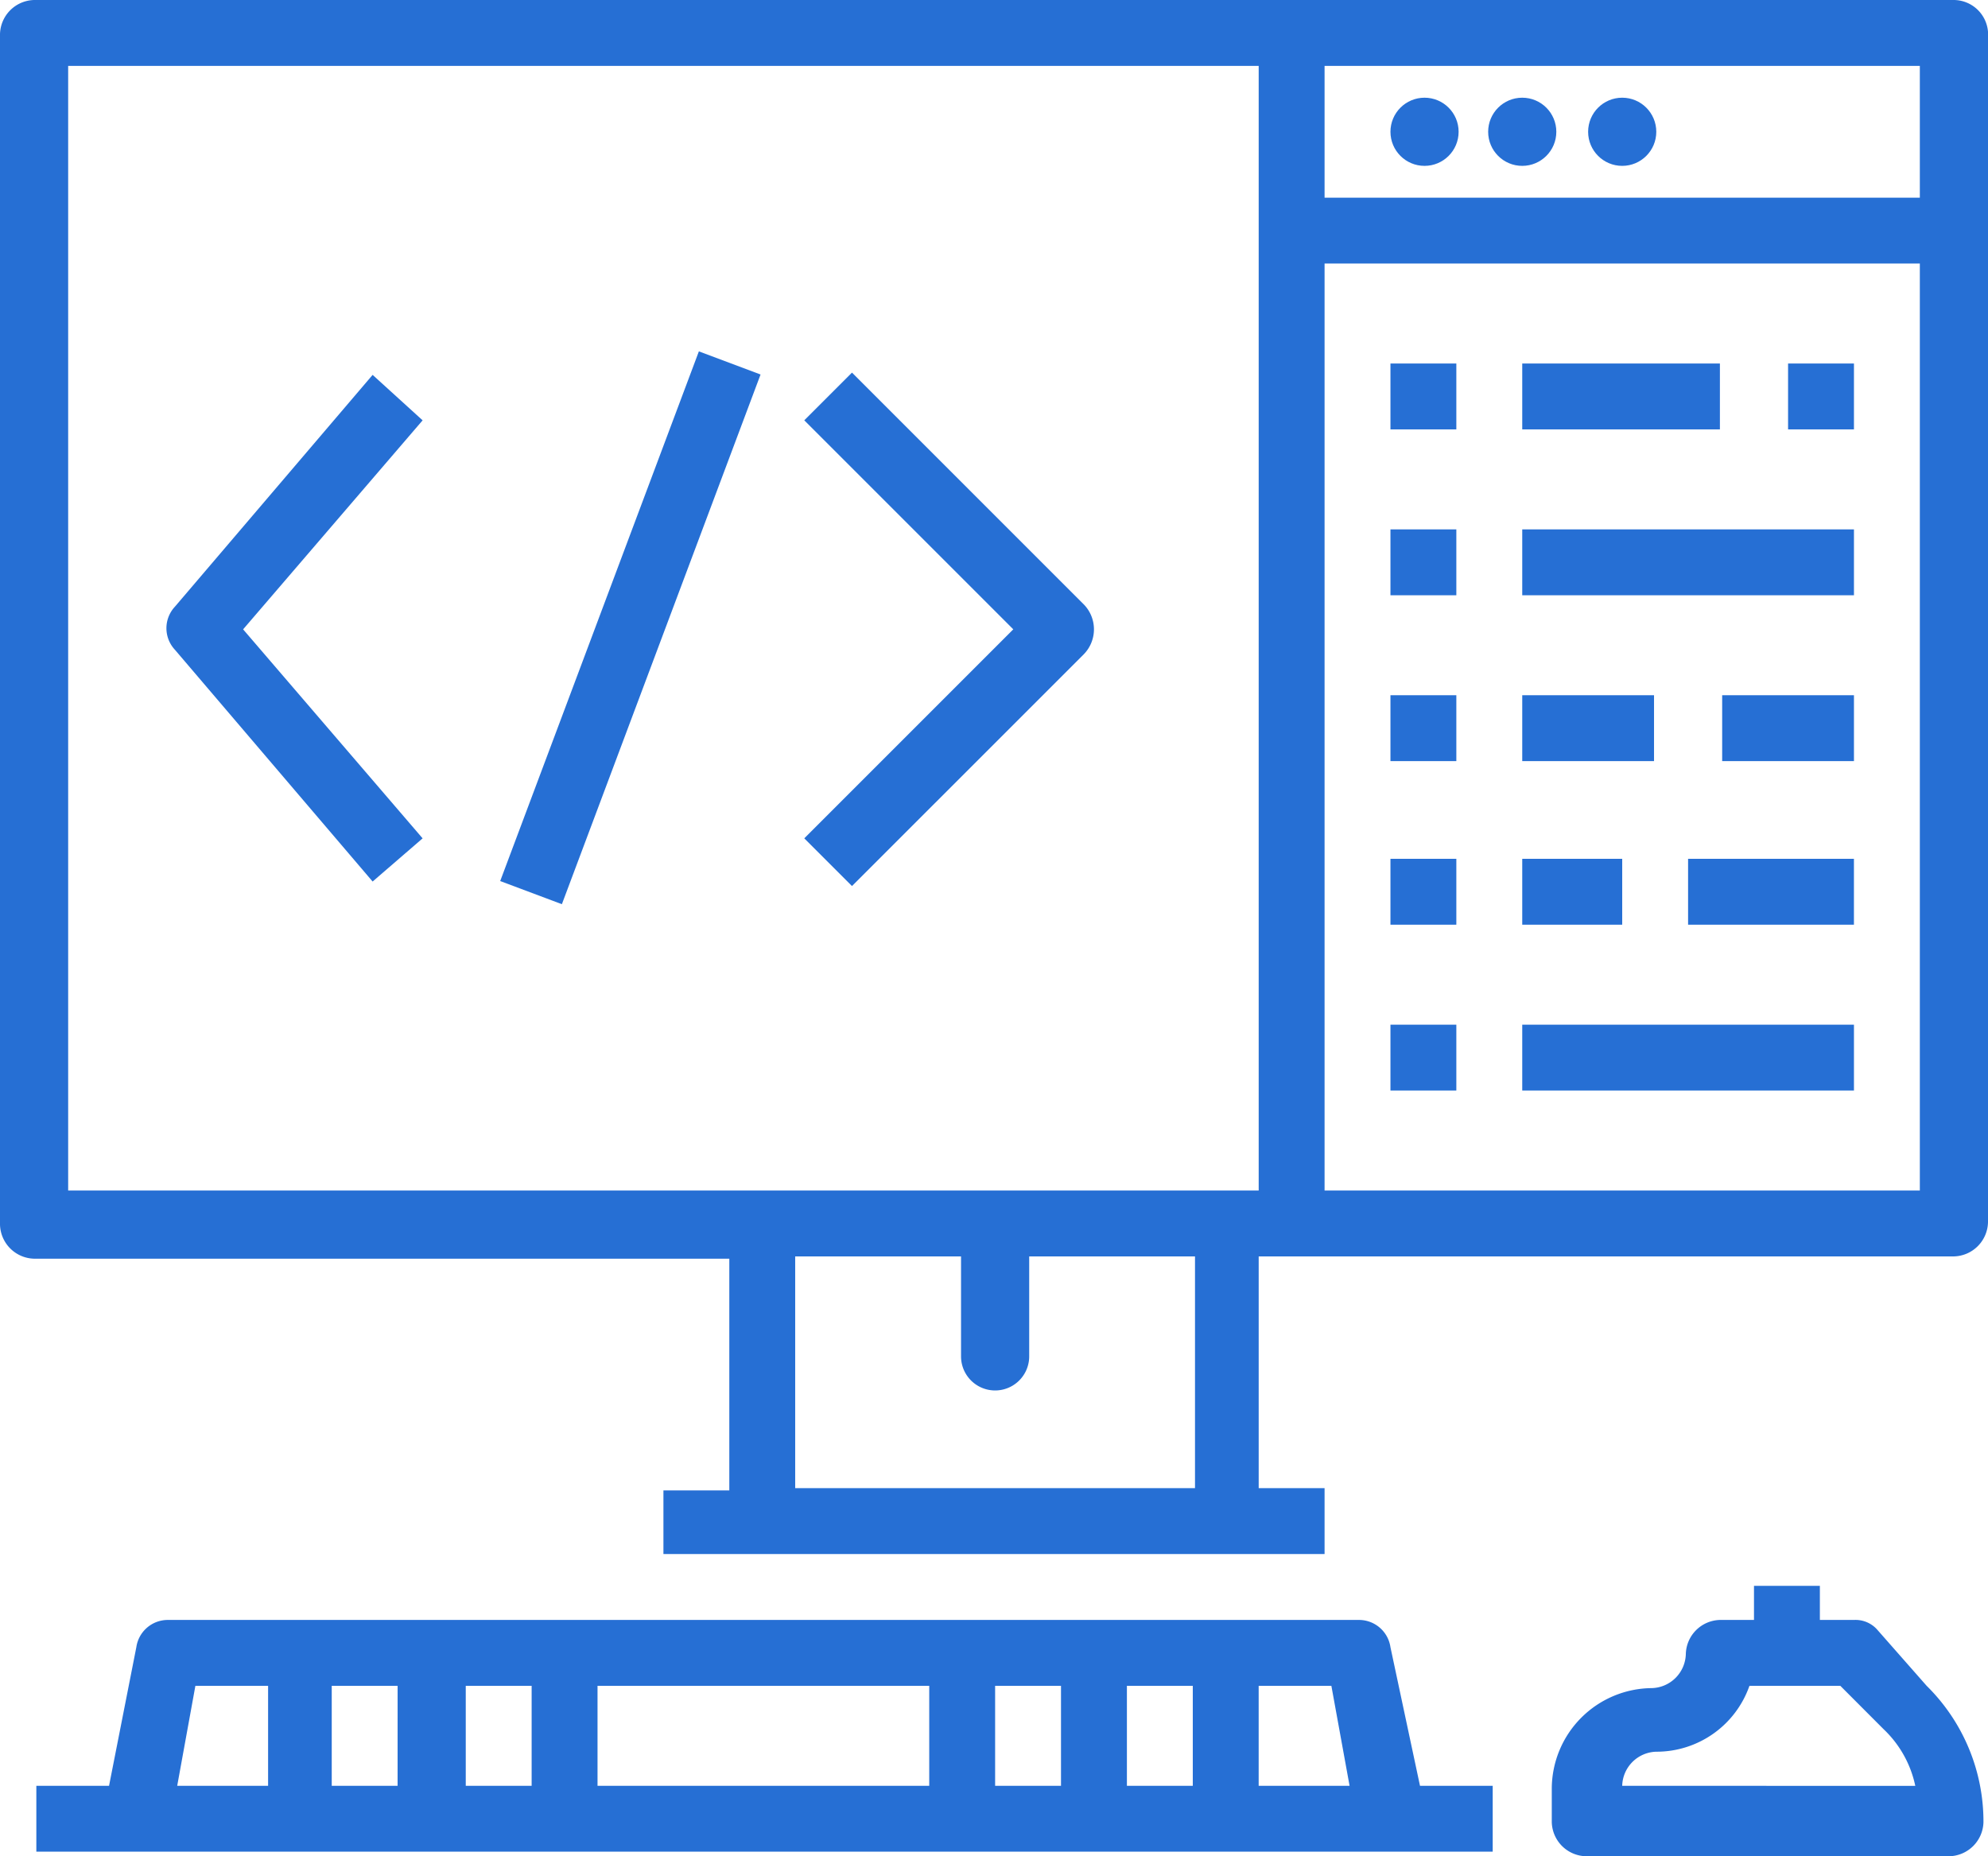 <svg xmlns="http://www.w3.org/2000/svg" width="88.836" height="82.947" viewBox="0 0 88.836 82.947"><g transform="translate(0 0)"><path d="M87.313,0H1.523A1.564,1.564,0,0,0,0,1.523v53.2a1.564,1.564,0,0,0,1.523,1.523H32.59V66.6H29.646v2.843H59.19V66.5H56.246V56.144H87.313a1.564,1.564,0,0,0,1.523-1.523V1.421A1.543,1.543,0,0,0,87.313,0ZM85.79,8.833H59.19V2.944h26.6ZM3.046,2.944h53.2V53.2H3.046ZM53.3,66.5H35.534V56.144h7.411v4.467a1.523,1.523,0,0,0,3.046,0V56.144H53.4V66.5ZM59.19,53.2V11.777h26.6V53.2Z" transform="translate(0 0)" fill="#266fd4"/><path d="M62.11,72.518A1.421,1.421,0,0,0,60.689,71.3H7.489a1.421,1.421,0,0,0-1.421,1.218L4.849,78.711H1.6v2.944H66.679V78.711H63.43Zm-1.827,6.193H56.221V74.244H59.47ZM20.789,74.244h2.944v4.467H20.789Zm-3.046,4.467H14.8V74.244h2.944Zm8.934-4.467H41.5v4.467H26.677Zm17.767,0h2.944v4.467H44.444Zm5.889,0h2.944v4.467H50.333Zm-41.626,0h3.249v4.467H7.895Z" transform="translate(0.024 1.089)" fill="#266fd4"/><path d="M16.539,16.5,7.706,26.856a1.411,1.411,0,0,0,0,1.929L16.539,39.14l2.234-1.929-8.021-9.34,8.021-9.34Z" transform="translate(0.112 0.252)" fill="#266fd4"/><path d="M47.888,26.756,37.532,16.4,35.4,18.532l9.34,9.34-9.34,9.34,2.132,2.132L47.888,28.989A1.594,1.594,0,0,0,47.888,26.756Z" transform="translate(0.54 0.25)" fill="#266fd4"/><rect width="25.28" height="2.944" transform="translate(22.352 39.371) rotate(-69.44)" fill="#266fd4"/><circle cx="1.523" cy="1.523" r="1.523" transform="translate(62.134 4.366)" fill="#266fd4"/><circle cx="1.523" cy="1.523" r="1.523" transform="translate(66.5 4.366)" fill="#266fd4"/><circle cx="1.523" cy="1.523" r="1.523" transform="translate(70.967 4.366)" fill="#266fd4"/><rect width="2.944" height="2.944" transform="translate(62.134 31.067)" fill="#266fd4"/><rect width="5.889" height="2.944" transform="translate(68.023 31.067)" fill="#266fd4"/><rect width="5.889" height="2.944" transform="translate(76.957 31.067)" fill="#266fd4"/><rect width="2.944" height="2.944" transform="translate(62.134 38.377)" fill="#266fd4"/><rect width="4.467" height="2.944" transform="translate(68.023 38.377)" fill="#266fd4"/><rect width="7.411" height="2.944" transform="translate(75.434 38.377)" fill="#266fd4"/><rect width="2.944" height="2.944" transform="translate(62.134 16.244)" fill="#266fd4"/><rect width="8.833" height="2.944" transform="translate(68.023 16.244)" fill="#266fd4"/><rect width="2.944" height="2.944" transform="translate(79.902 16.244)" fill="#266fd4"/><rect width="14.823" height="2.944" transform="translate(68.023 23.656)" fill="#266fd4"/><rect width="2.944" height="2.944" transform="translate(62.134 23.656)" fill="#266fd4"/><rect width="14.823" height="2.944" transform="translate(68.023 45.789)" fill="#266fd4"/><rect width="2.944" height="2.944" transform="translate(62.134 45.789)" fill="#266fd4"/><path d="M82.818,71.729a1.3,1.3,0,0,0-1.015-.406H80.28V69.8H77.336v1.523H75.813a1.564,1.564,0,0,0-1.523,1.523,1.564,1.564,0,0,1-1.523,1.523A4.508,4.508,0,0,0,68.3,78.836v1.523a1.564,1.564,0,0,0,1.523,1.523H86.067a1.564,1.564,0,0,0,1.523-1.523,8.518,8.518,0,0,0-2.538-6.092ZM71.447,78.734a1.564,1.564,0,0,1,1.523-1.523,4.4,4.4,0,0,0,4.163-2.944h4.061L83.123,76.2a4.873,4.873,0,0,1,1.421,2.538Z" transform="translate(1.043 1.066)" fill="#266fd4"/></g></svg>